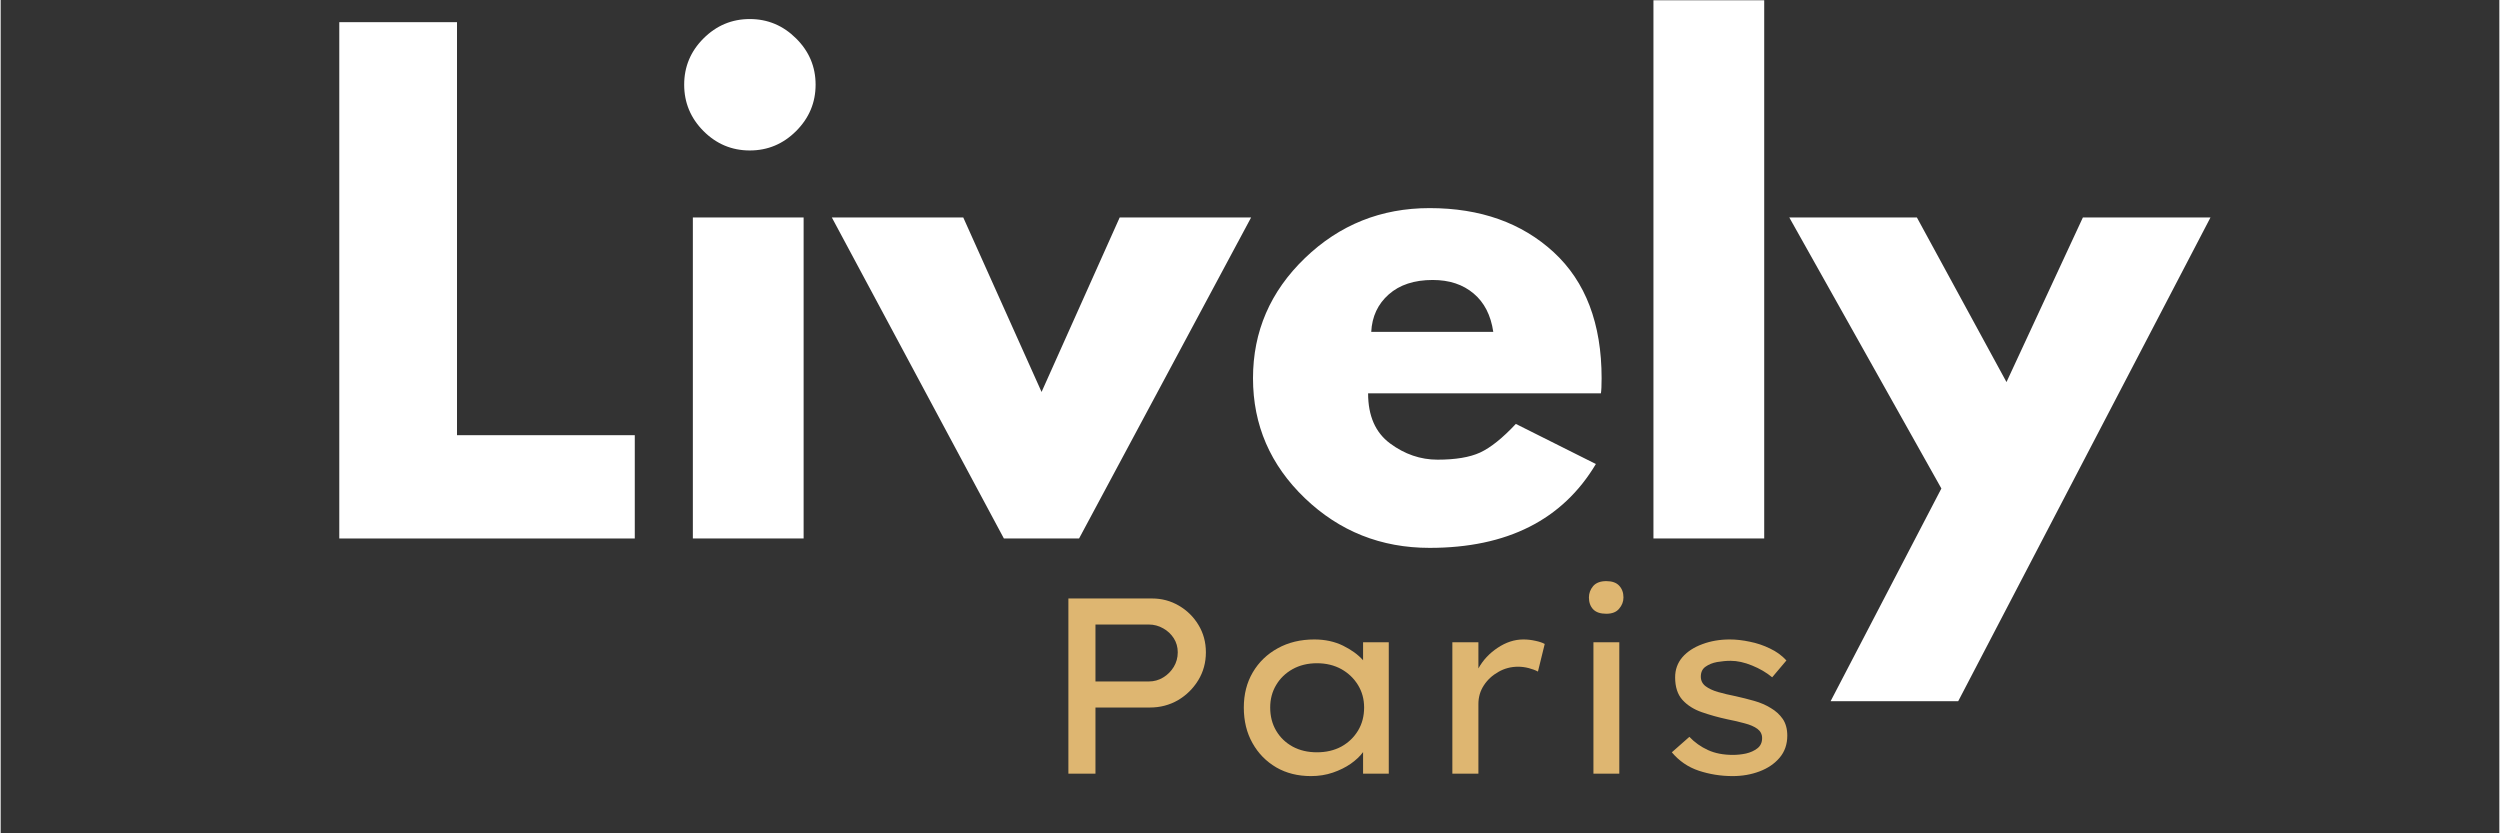 <svg version="1.0" preserveAspectRatio="xMidYMid meet" height="100" viewBox="0 0 224.88 75" zoomAndPan="magnify" width="300" xmlns:xlink="http://www.w3.org/1999/xlink" xmlns="http://www.w3.org/2000/svg"><rect x="0" y="0" width="224.88" height="75" fill="#333333" stroke="none"/><defs><g></g><clipPath id="e8402db85c"><path clip-rule="nonzero" d="M 148 0.02 L 159 0.02 L 159 49 L 148 49 Z M 148 0.02"></path></clipPath></defs><g fill-opacity="1" fill="#ffffff"><g transform="translate(27.101, 48.464)"><g><path d="M 13.969 -46.469 L 13.969 -9.297 L 29.969 -9.297 L 29.969 0 L 3.375 0 L 3.375 -46.469 Z M 13.969 -46.469"></path></g></g></g><g fill-opacity="1" fill="#ffffff"><g transform="translate(58.922, 48.464)"><g><path d="M 4.328 -45 C 5.492 -46.164 6.883 -46.75 8.5 -46.75 C 10.113 -46.75 11.504 -46.164 12.672 -45 C 13.836 -43.844 14.422 -42.457 14.422 -40.844 C 14.422 -39.227 13.836 -37.836 12.672 -36.672 C 11.504 -35.504 10.113 -34.922 8.5 -34.922 C 6.883 -34.922 5.492 -35.504 4.328 -36.672 C 3.172 -37.836 2.594 -39.227 2.594 -40.844 C 2.594 -42.457 3.172 -43.844 4.328 -45 Z M 3.375 -28.891 L 3.375 0 L 13.344 0 L 13.344 -28.891 Z M 3.375 -28.891"></path></g></g></g><g fill-opacity="1" fill="#ffffff"><g transform="translate(75.931, 48.464)"><g><path d="M 10.703 -28.891 L 17.75 -13.188 L 24.781 -28.891 L 36.609 -28.891 L 21.125 0 L 14.359 0 L -1.125 -28.891 Z M 10.703 -28.891"></path></g></g></g><g fill-opacity="1" fill="#ffffff"><g transform="translate(111.413, 48.464)"><g><path d="M 32.609 -13.062 L 11.656 -13.062 C 11.656 -11.039 12.312 -9.539 13.625 -8.562 C 14.945 -7.582 16.375 -7.094 17.906 -7.094 C 19.52 -7.094 20.797 -7.305 21.734 -7.734 C 22.68 -8.172 23.754 -9.031 24.953 -10.312 L 32.156 -6.703 C 29.156 -1.672 24.164 0.844 17.188 0.844 C 12.82 0.844 9.082 -0.645 5.969 -3.625 C 2.852 -6.613 1.297 -10.211 1.297 -14.422 C 1.297 -18.629 2.852 -22.234 5.969 -25.234 C 9.082 -28.234 12.82 -29.734 17.188 -29.734 C 21.758 -29.734 25.484 -28.41 28.359 -25.766 C 31.234 -23.117 32.672 -19.336 32.672 -14.422 C 32.672 -13.742 32.648 -13.289 32.609 -13.062 Z M 11.938 -18.594 L 22.922 -18.594 C 22.703 -20.094 22.113 -21.242 21.156 -22.047 C 20.195 -22.859 18.969 -23.266 17.469 -23.266 C 15.812 -23.266 14.492 -22.832 13.516 -21.969 C 12.535 -21.102 12.008 -19.977 11.938 -18.594 Z M 11.938 -18.594"></path></g></g></g><g clip-path="url(#e8402db85c)"><g fill-opacity="1" fill="#ffffff"><g transform="translate(145.375, 48.464)"><g><path d="M 3.375 0 L 3.375 -48.438 L 13.344 -48.438 L 13.344 0 Z M 3.375 0"></path></g></g></g></g><g fill-opacity="1" fill="#ffffff"><g transform="translate(162.102, 48.464)"><g><path d="M 25.297 -28.891 L 36.781 -28.891 L 14.078 14.641 L 2.594 14.641 L 12.562 -4.5 L -1.125 -28.891 L 10.359 -28.891 L 18.422 -14.078 Z M 25.297 -28.891"></path></g></g></g><g fill-opacity="1" fill="#deb671"><g transform="translate(93.126, 69.629)"><g><path d="M 10.5 -15.766 C 11.375 -15.766 12.176 -15.551 12.906 -15.125 C 13.645 -14.695 14.234 -14.117 14.672 -13.391 C 15.117 -12.66 15.344 -11.836 15.344 -10.922 C 15.344 -9.992 15.113 -9.156 14.656 -8.406 C 14.195 -7.656 13.586 -7.055 12.828 -6.609 C 12.066 -6.172 11.227 -5.953 10.312 -5.953 L 5.406 -5.953 L 5.406 0 L 2.969 0 L 2.969 -15.766 Z M 10.203 -8.297 C 10.672 -8.297 11.102 -8.414 11.5 -8.656 C 11.895 -8.895 12.211 -9.211 12.453 -9.609 C 12.691 -10.004 12.812 -10.441 12.812 -10.922 C 12.812 -11.391 12.691 -11.812 12.453 -12.188 C 12.211 -12.562 11.895 -12.859 11.5 -13.078 C 11.102 -13.305 10.672 -13.422 10.203 -13.422 L 5.406 -13.422 L 5.406 -8.297 Z M 10.203 -8.297"></path></g></g></g><g fill-opacity="1" fill="#deb671"><g transform="translate(110.289, 69.629)"><g><path d="M 14.641 -11.828 L 14.641 0 L 12.328 0 L 12.328 -1.938 C 12.055 -1.57 11.688 -1.223 11.219 -0.891 C 10.75 -0.566 10.211 -0.301 9.609 -0.094 C 9.004 0.113 8.348 0.219 7.641 0.219 C 6.461 0.219 5.422 -0.039 4.516 -0.562 C 3.609 -1.094 2.895 -1.82 2.375 -2.75 C 1.852 -3.676 1.594 -4.742 1.594 -5.953 C 1.594 -7.148 1.863 -8.207 2.406 -9.125 C 2.945 -10.039 3.691 -10.758 4.641 -11.281 C 5.598 -11.812 6.695 -12.078 7.938 -12.078 C 8.906 -12.078 9.77 -11.891 10.531 -11.516 C 11.289 -11.141 11.891 -10.703 12.328 -10.203 L 12.328 -11.828 Z M 8.172 -1.922 C 9.004 -1.922 9.738 -2.094 10.375 -2.438 C 11.008 -2.789 11.508 -3.27 11.875 -3.875 C 12.238 -4.477 12.422 -5.172 12.422 -5.953 C 12.422 -6.703 12.238 -7.375 11.875 -7.969 C 11.508 -8.57 11.008 -9.051 10.375 -9.406 C 9.738 -9.758 9.004 -9.938 8.172 -9.938 C 7.348 -9.938 6.617 -9.758 5.984 -9.406 C 5.348 -9.051 4.852 -8.57 4.5 -7.969 C 4.145 -7.375 3.969 -6.703 3.969 -5.953 C 3.969 -5.172 4.145 -4.477 4.5 -3.875 C 4.852 -3.27 5.348 -2.789 5.984 -2.438 C 6.617 -2.094 7.348 -1.922 8.172 -1.922 Z M 8.172 -1.922"></path></g></g></g><g fill-opacity="1" fill="#deb671"><g transform="translate(127.699, 69.629)"><g><path d="M 10.656 -9.188 C 10.426 -9.312 10.148 -9.414 9.828 -9.5 C 9.504 -9.582 9.188 -9.625 8.875 -9.625 C 8.227 -9.625 7.633 -9.469 7.094 -9.156 C 6.551 -8.852 6.113 -8.445 5.781 -7.938 C 5.457 -7.438 5.297 -6.879 5.297 -6.266 L 5.297 0 L 2.953 0 L 2.953 -11.828 L 5.297 -11.828 L 5.297 -9.469 C 5.711 -10.219 6.289 -10.836 7.031 -11.328 C 7.781 -11.828 8.551 -12.078 9.344 -12.078 C 9.719 -12.078 10.082 -12.035 10.438 -11.953 C 10.789 -11.879 11.066 -11.785 11.266 -11.672 Z M 10.656 -9.188"></path></g></g></g><g fill-opacity="1" fill="#deb671"><g transform="translate(140.177, 69.629)"><g><path d="M 4.328 -14.391 C 3.797 -14.391 3.398 -14.523 3.141 -14.797 C 2.891 -15.066 2.766 -15.422 2.766 -15.859 C 2.766 -16.234 2.891 -16.57 3.141 -16.875 C 3.398 -17.176 3.797 -17.328 4.328 -17.328 C 4.848 -17.328 5.234 -17.191 5.484 -16.922 C 5.742 -16.648 5.875 -16.297 5.875 -15.859 C 5.875 -15.484 5.742 -15.145 5.484 -14.844 C 5.234 -14.539 4.848 -14.391 4.328 -14.391 Z M 5.5 0 L 3.172 0 L 3.172 -11.828 L 5.5 -11.828 Z M 5.5 0"></path></g></g></g><g fill-opacity="1" fill="#deb671"><g transform="translate(148.78, 69.629)"><g><path d="M 10.656 -8.672 C 10.145 -9.098 9.539 -9.453 8.844 -9.734 C 8.156 -10.016 7.516 -10.156 6.922 -10.156 C 6.523 -10.156 6.117 -10.117 5.703 -10.047 C 5.297 -9.973 4.945 -9.832 4.656 -9.625 C 4.375 -9.426 4.234 -9.129 4.234 -8.734 C 4.234 -8.379 4.375 -8.094 4.656 -7.875 C 4.945 -7.656 5.328 -7.477 5.797 -7.344 C 6.273 -7.207 6.801 -7.082 7.375 -6.969 C 7.938 -6.844 8.492 -6.703 9.047 -6.547 C 9.598 -6.391 10.094 -6.176 10.531 -5.906 C 10.977 -5.645 11.336 -5.316 11.609 -4.922 C 11.879 -4.523 12.016 -4.023 12.016 -3.422 C 12.016 -2.641 11.785 -1.977 11.328 -1.438 C 10.867 -0.895 10.266 -0.484 9.516 -0.203 C 8.773 0.078 7.969 0.219 7.094 0.219 C 6.031 0.219 5.016 0.055 4.047 -0.266 C 3.086 -0.586 2.281 -1.141 1.625 -1.922 L 3.203 -3.312 C 3.68 -2.812 4.238 -2.414 4.875 -2.125 C 5.508 -1.832 6.258 -1.688 7.125 -1.688 C 7.5 -1.688 7.891 -1.727 8.297 -1.812 C 8.703 -1.906 9.047 -2.062 9.328 -2.281 C 9.609 -2.5 9.75 -2.805 9.75 -3.203 C 9.75 -3.547 9.609 -3.82 9.328 -4.031 C 9.047 -4.238 8.66 -4.406 8.172 -4.531 C 7.691 -4.664 7.176 -4.785 6.625 -4.891 C 5.812 -5.066 5.047 -5.281 4.328 -5.531 C 3.609 -5.781 3.023 -6.148 2.578 -6.641 C 2.141 -7.129 1.922 -7.805 1.922 -8.672 C 1.922 -9.367 2.141 -9.973 2.578 -10.484 C 3.023 -10.992 3.625 -11.383 4.375 -11.656 C 5.125 -11.938 5.945 -12.078 6.844 -12.078 C 7.414 -12.078 8.016 -12.008 8.641 -11.875 C 9.273 -11.75 9.879 -11.547 10.453 -11.266 C 11.035 -10.992 11.531 -10.633 11.938 -10.188 Z M 10.656 -8.672"></path></g></g></g></svg>